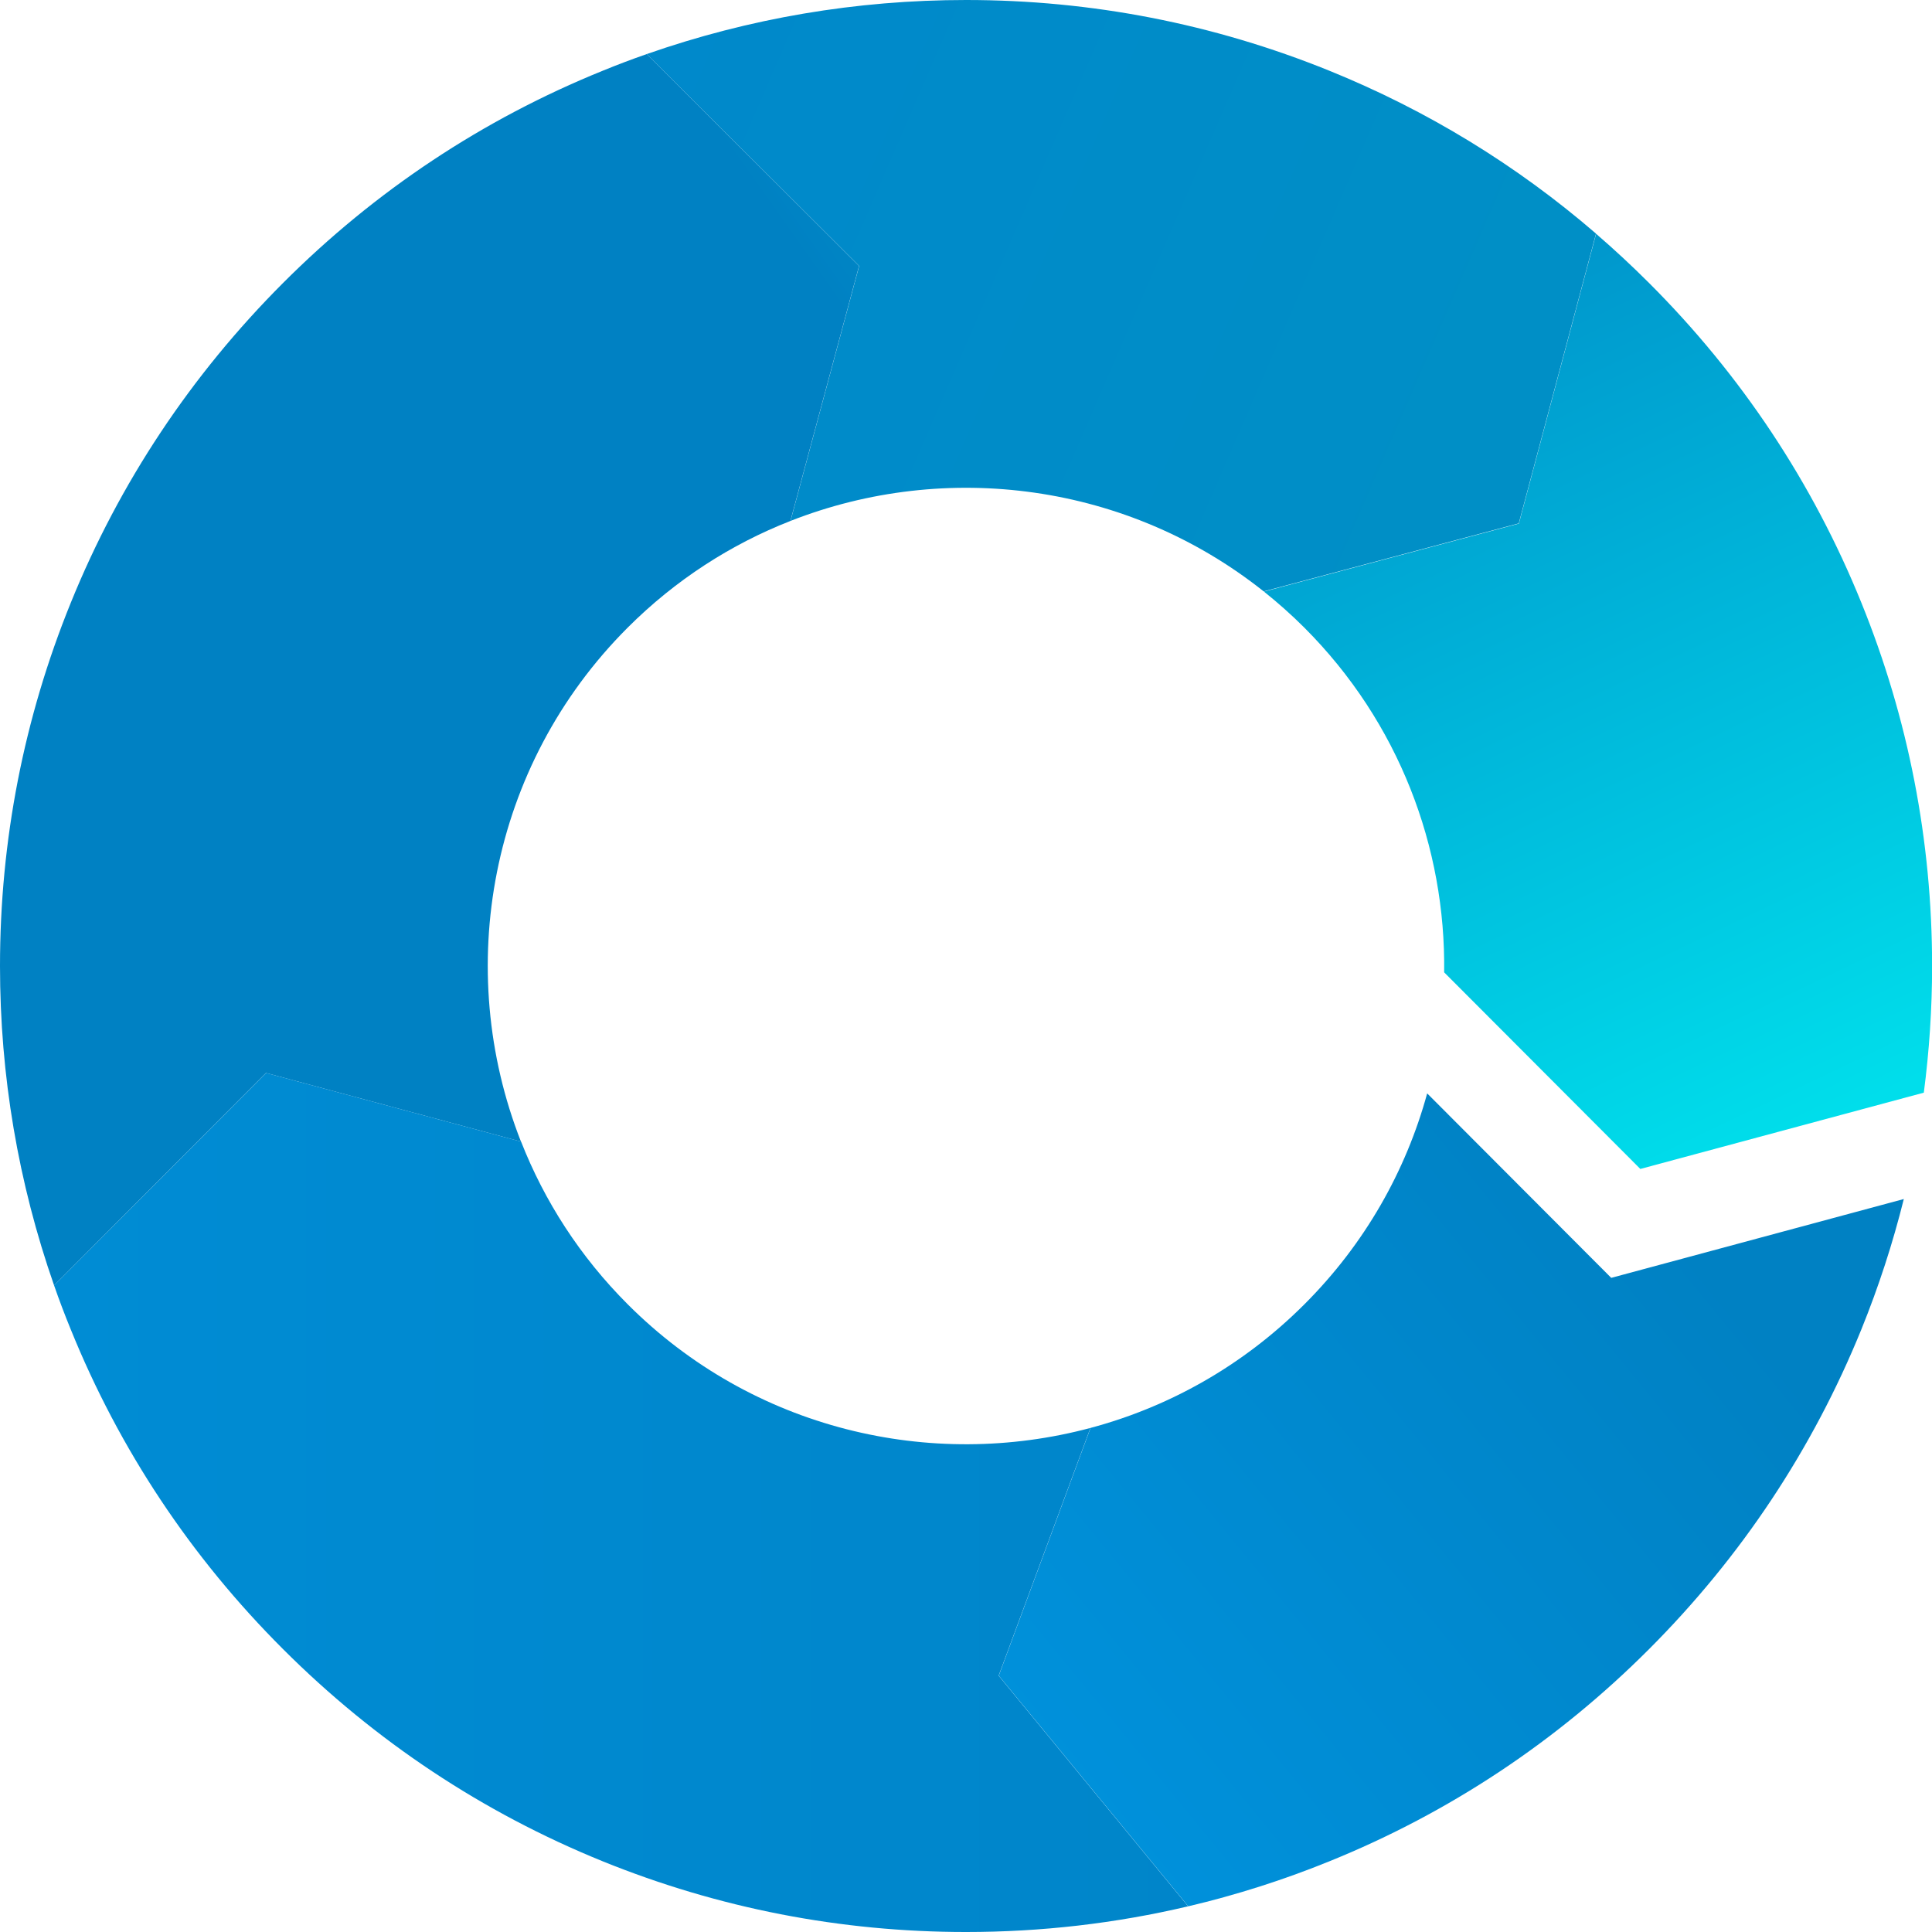 <?xml version="1.0" encoding="UTF-8"?>
<svg id="a" data-name="Layer 1" xmlns="http://www.w3.org/2000/svg" xmlns:xlink="http://www.w3.org/1999/xlink" viewBox="0 0 18.435 18.435">
  <defs>
    <style>
      .g {
        fill: url(#f);
      }

      .h {
        fill: url(#d);
      }

      .i {
        fill: url(#e);
      }

      .j {
        fill: url(#c);
      }

      .k {
        fill: url(#b);
      }
    </style>
    <linearGradient id="b" x1="46.377" y1="18.556" x2="3.911" y2=".13" gradientUnits="userSpaceOnUse">
      <stop offset="0" stop-color="#00a9b3"/>
      <stop offset="1" stop-color="#0087cc"/>
    </linearGradient>
    <linearGradient id="c" x1="17.33" y1="10.764" x2="12.503" y2=".646" gradientUnits="userSpaceOnUse">
      <stop offset="0" stop-color="#00deeb"/>
      <stop offset="1" stop-color="#0081c3"/>
    </linearGradient>
    <linearGradient id="d" x1="16.056" y1="-1.907" x2="4.871" y2="5.983" gradientUnits="userSpaceOnUse">
      <stop offset="0" stop-color="#00deeb"/>
      <stop offset=".685" stop-color="#0081c3"/>
    </linearGradient>
    <linearGradient id="e" x1=".516" y1="14.337" x2="18.165" y2="14.337" gradientUnits="userSpaceOnUse">
      <stop offset="0" stop-color="#008cd4"/>
      <stop offset="1" stop-color="#0081c3"/>
    </linearGradient>
    <linearGradient id="f" x1="9.29" y1="17.523" x2="16.17" y2="11.892" gradientUnits="userSpaceOnUse">
      <stop offset="0" stop-color="#0093de"/>
      <stop offset="1" stop-color="#0081c3"/>
    </linearGradient>
  </defs>
  <path class="k" d="M7.542,4.971c1.486-.584,3.219-.36,4.516,.672l2.434-.649,.737-2.765c-.759-.655-1.612-1.176-2.544-1.554C11.58,.227,10.414,0,9.218,0,8.172,0,7.149,.174,6.171,.516l2.027,2.022-.655,2.433Z"/>
  <path class="j" d="M12.058,5.643c.134,.107,.264,.222,.388,.346,.905,.905,1.35,2.1,1.334,3.289l1.872,1.876,2.705-.728c.052-.399,.079-.802,.079-1.208,0-1.196-.227-2.363-.675-3.467-.464-1.145-1.145-2.171-2.025-3.05-.164-.164-.333-.321-.506-.47l-.737,2.765-2.434,.649Z"/>
  <path class="h" d="M4.971,10.893c-.645-1.64-.305-3.581,1.018-4.904,.457-.457,.987-.796,1.553-1.018l.655-2.433L6.171,.516c-.141,.049-.281,.102-.42,.159-1.145,.464-2.171,1.145-3.05,2.025s-1.56,1.905-2.025,3.05C.227,6.855,0,8.022,0,9.218c0,1.045,.174,2.068,.516,3.047l2.022-2.027,2.433,.655Z"/>
  <path class="i" d="M10.406,13.625c-1.525,.408-3.222,.016-4.416-1.179-.457-.457-.796-.987-1.018-1.553l-2.433-.655L.516,12.265c.049,.141,.102,.281,.159,.42,.464,1.145,1.145,2.171,2.025,3.05,.879,.879,1.905,1.56,3.05,2.025,1.105,.448,2.271,.675,3.467,.675,.72,0,1.429-.082,2.12-.245l-1.808-2.201,.876-2.364Z"/>
  <path class="g" d="M15.374,12.193l-1.756-1.76c-.202,.738-.593,1.435-1.172,2.013-.586,.586-1.292,.979-2.04,1.179l-.876,2.364,1.808,2.201c.458-.108,.908-.251,1.348-.43,1.145-.464,2.171-1.145,3.05-2.025s1.56-1.906,2.025-3.05c.165-.407,.3-.822,.405-1.244l-2.791,.752Z"/>
</svg>